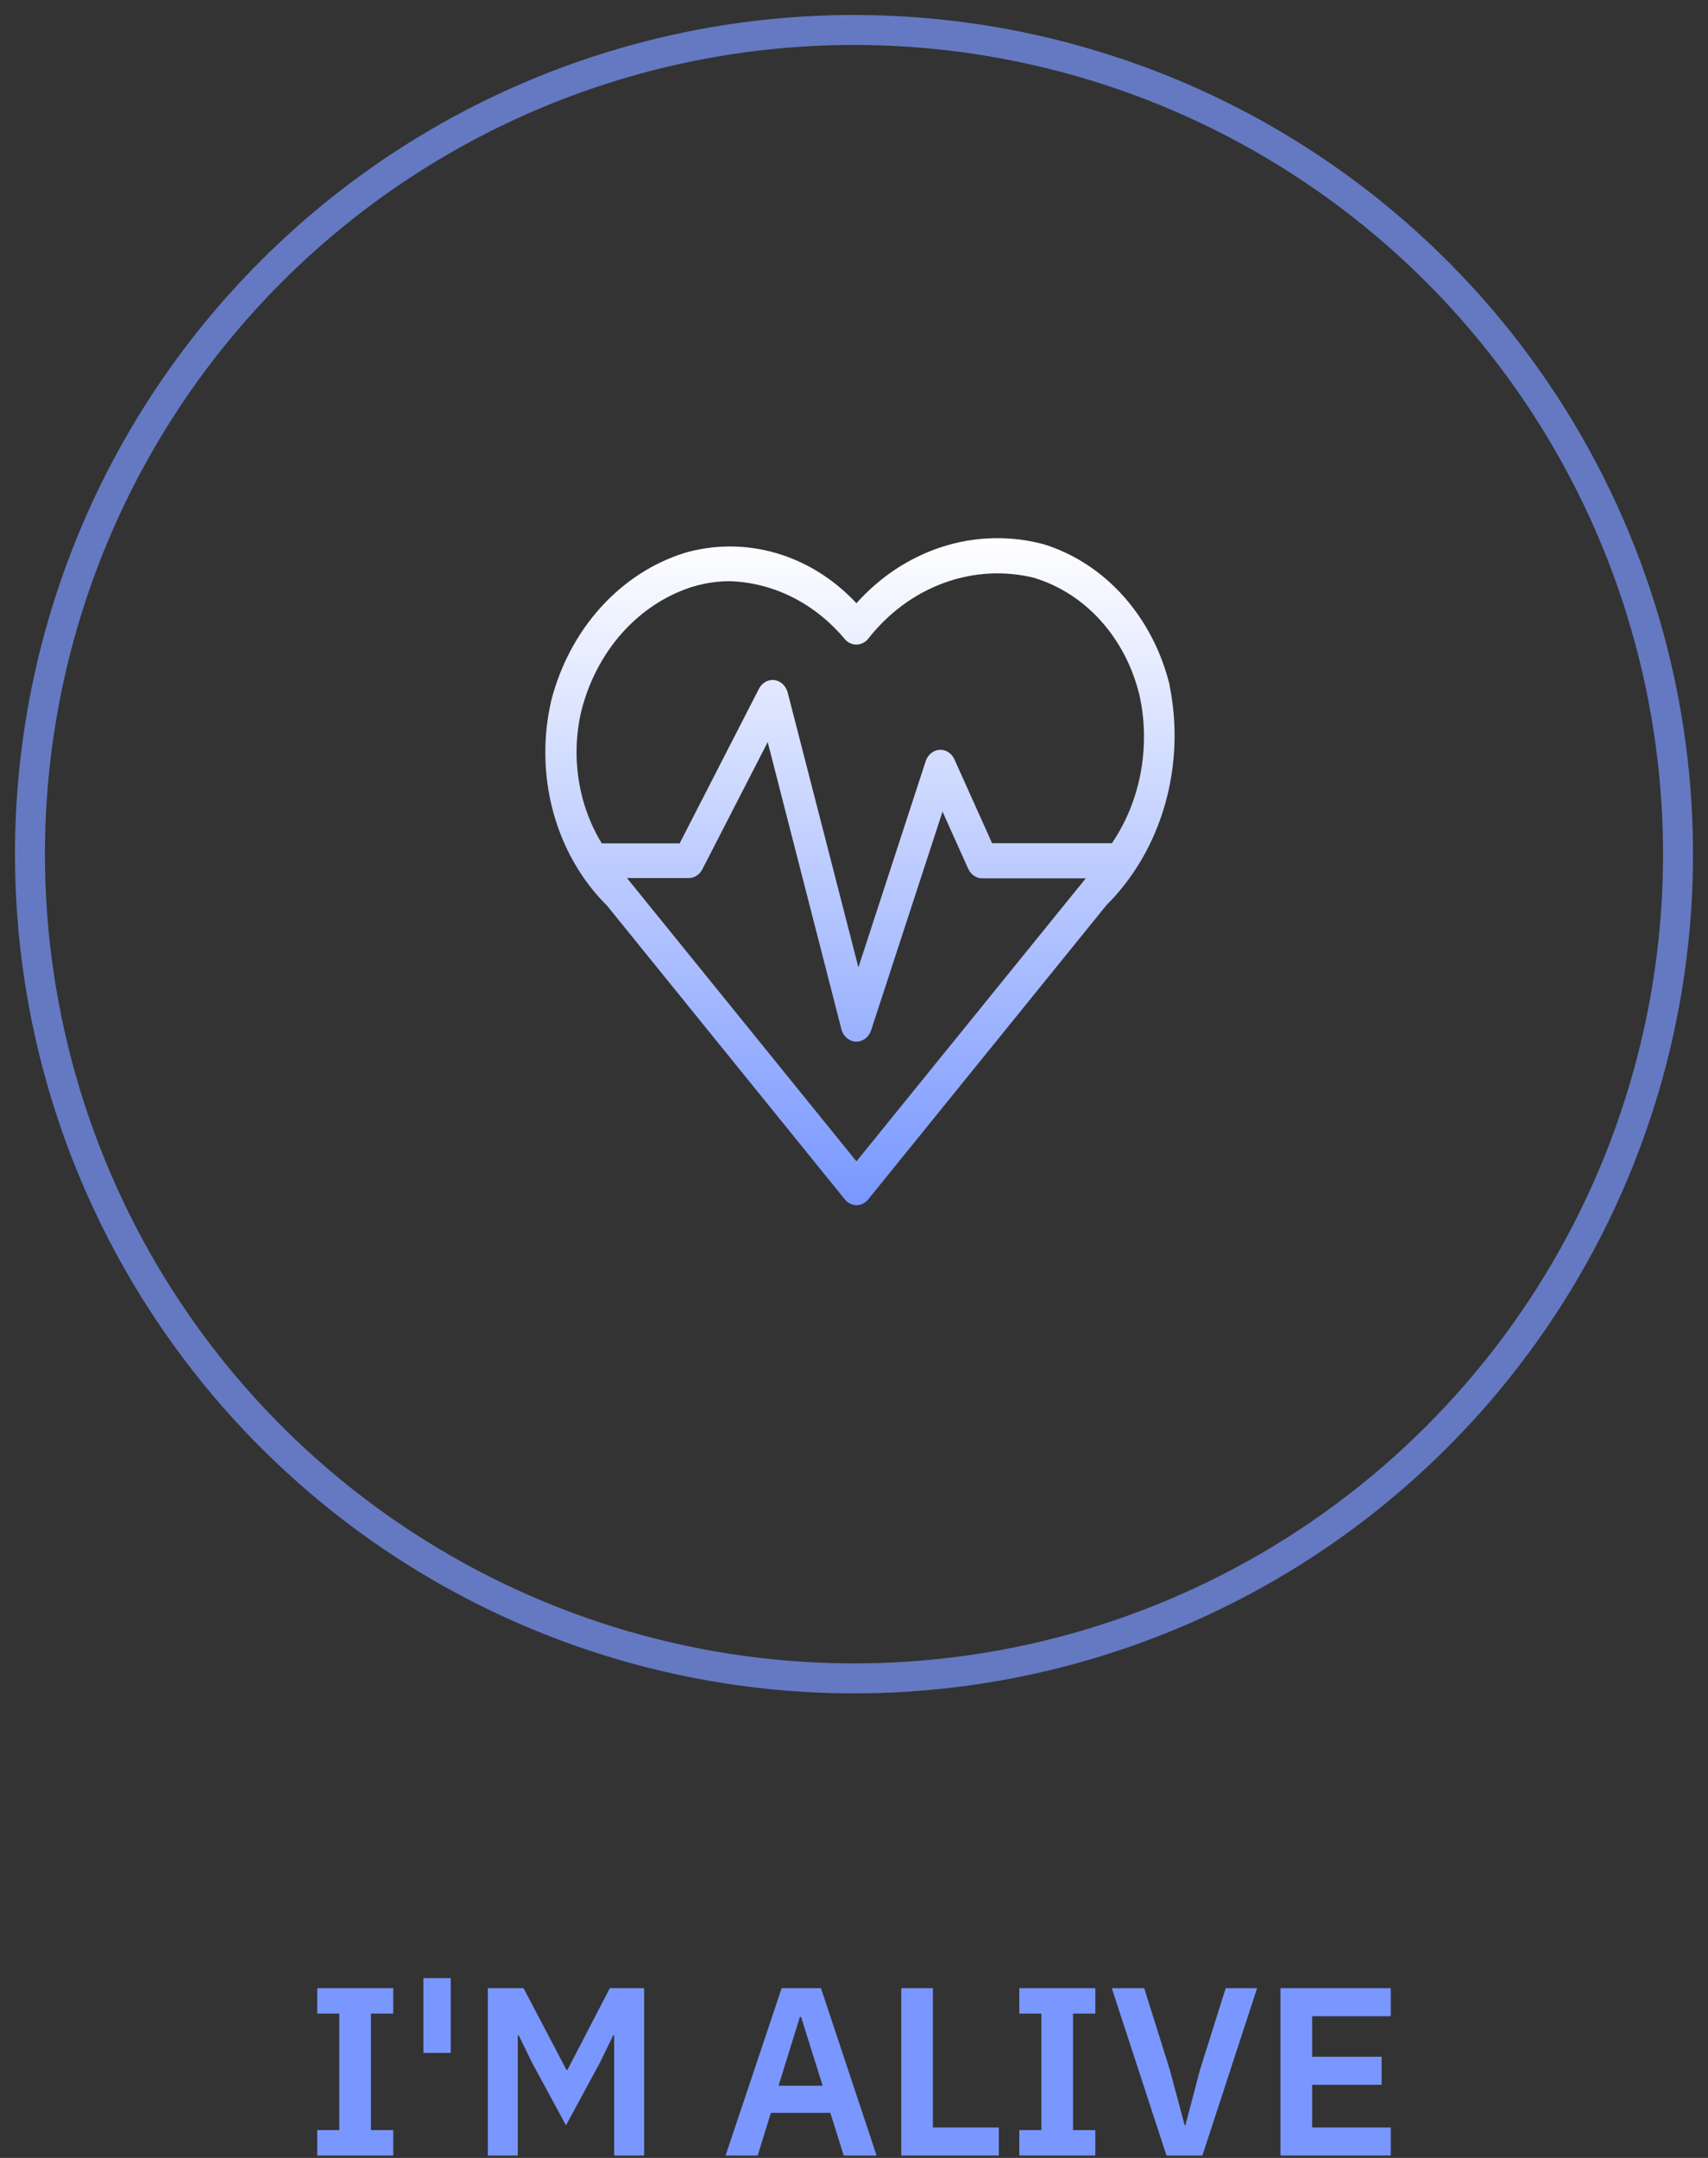 <?xml version="1.0" encoding="utf-8"?>
<svg xmlns="http://www.w3.org/2000/svg" fill="none" height="100%" overflow="visible" preserveAspectRatio="none" style="display: block;" viewBox="0 0 57 72" width="100%">
<rect x="0" y="0" width="57" height="72" fill="#333333" stroke="none"/>
<g id="Frame 367">
<g id="Button Scan" opacity="0.7">
<g id="Group">
<path d="M28.5 1C33.939 1 39.256 2.613 43.778 5.635C48.3 8.656 51.825 12.951 53.907 17.976C55.988 23.001 56.533 28.53 55.472 33.865C54.41 39.2 51.791 44.099 47.945 47.945C44.099 51.791 39.199 54.41 33.865 55.472C28.53 56.533 23.001 55.988 17.976 53.907C12.951 51.825 8.656 48.3 5.635 43.778C2.613 39.256 1 33.939 1 28.5C1 21.206 3.897 14.212 9.055 9.055C14.212 3.897 21.206 1 28.5 1Z" id="Ellipse 2" stroke="#7997FF"/>
</g>
</g>
<g id="About Ethereum">
<path d="M42.733 71.92V66.336H46.413V67.272H43.789V68.624H46.109V69.56H43.789V70.984H46.413V71.92H42.733Z" fill="#7997FF" id="Vector"/>
<path d="M38.928 71.92L37.103 66.336H38.184L39.039 69.056L39.535 70.912H39.559L40.047 69.056L40.904 66.336H41.952L40.127 71.92H38.928Z" fill="#7997FF" id="Vector_2"/>
<path d="M34.017 71.92V71.072H34.753V67.184H34.017V66.336H36.553V67.184H35.809V71.072H36.553V71.92H34.017Z" fill="#7997FF" id="Vector_3"/>
<path d="M30.077 71.92V66.336H31.133V70.984H33.333V71.92H30.077Z" fill="#7997FF" id="Vector_4"/>
<path d="M28.158 71.92L27.71 70.496H25.726L25.286 71.92H24.214L26.086 66.336H27.398L29.254 71.92H28.158ZM26.734 67.296H26.694L25.982 69.592H27.454L26.734 67.296Z" fill="#7997FF" id="Vector_5"/>
<path d="M20.496 67.912H20.464L20.032 68.8L18.888 70.912L17.744 68.8L17.312 67.912H17.28V71.92H16.28V66.336H17.472L18.904 69.064H18.936L20.352 66.336H21.496V71.92H20.496V67.912Z" fill="#7997FF" id="Vector_6"/>
<path d="M14.13 68.496V66H15.042V68.496H14.13Z" fill="#7997FF" id="Vector_7"/>
<path d="M10.587 71.92V71.072H11.323V67.184H10.587V66.336H13.123V67.184H12.379V71.072H13.123V71.92H10.587Z" fill="#7997FF" id="Vector_8"/>
</g>
<path d="M39.037 22.869C38.763 21.747 38.233 20.724 37.497 19.898C36.761 19.073 35.846 18.475 34.841 18.162L34.799 18.151C34.301 18.02 33.792 17.955 33.281 17.956C32.408 17.956 31.543 18.148 30.737 18.521C29.93 18.893 29.198 19.439 28.581 20.127C27.828 19.32 26.902 18.743 25.892 18.451C24.881 18.159 23.819 18.161 22.809 18.458L22.852 18.447C21.794 18.777 20.83 19.402 20.051 20.263C19.271 21.124 18.702 22.193 18.398 23.367L18.387 23.419C18.261 23.969 18.198 24.534 18.199 25.102C18.198 26.06 18.378 27.008 18.727 27.884C19.076 28.76 19.587 29.544 20.226 30.186H20.232L28.195 40.019C28.244 40.08 28.304 40.128 28.371 40.161C28.438 40.194 28.511 40.212 28.584 40.212C28.658 40.212 28.73 40.194 28.797 40.161C28.864 40.128 28.924 40.08 28.973 40.019L36.924 30.202C37.836 29.295 38.512 28.131 38.881 26.833C39.25 25.535 39.299 24.15 39.022 22.823L39.031 22.875L39.037 22.869ZM36.156 29.403L28.582 38.749L20.988 29.376C20.965 29.351 20.947 29.323 20.925 29.297H22.984C23.076 29.297 23.167 29.27 23.246 29.219C23.326 29.168 23.392 29.094 23.438 29.006L25.62 24.761L28.077 34.33C28.107 34.449 28.17 34.554 28.257 34.63C28.345 34.706 28.451 34.75 28.562 34.755H28.581C28.688 34.755 28.792 34.718 28.88 34.65C28.968 34.582 29.035 34.486 29.072 34.374L31.454 27.081L32.309 28.982C32.352 29.079 32.419 29.161 32.502 29.218C32.584 29.276 32.68 29.306 32.777 29.306H36.234C36.212 29.332 36.194 29.359 36.171 29.385L36.156 29.403ZM37.105 28.133H33.108L31.853 25.34C31.807 25.238 31.736 25.154 31.648 25.096C31.559 25.039 31.458 25.012 31.355 25.018C31.253 25.024 31.155 25.063 31.073 25.131C30.99 25.198 30.927 25.291 30.892 25.398L28.647 32.275L26.287 23.107C26.258 22.997 26.201 22.899 26.122 22.825C26.044 22.751 25.947 22.705 25.845 22.691C25.743 22.678 25.64 22.698 25.548 22.749C25.456 22.801 25.38 22.881 25.328 22.98L22.681 28.14H20.083C19.689 27.496 19.425 26.765 19.309 25.997C19.193 25.228 19.227 24.441 19.408 23.689L19.4 23.727C19.646 22.744 20.114 21.847 20.759 21.122C21.404 20.398 22.205 19.869 23.085 19.585L23.123 19.575C23.526 19.453 23.942 19.391 24.359 19.392C25.085 19.415 25.799 19.599 26.46 19.934C27.121 20.269 27.715 20.748 28.207 21.342C28.307 21.448 28.44 21.507 28.578 21.507C28.716 21.507 28.849 21.448 28.95 21.342C29.63 20.465 30.512 19.81 31.502 19.449C32.491 19.087 33.55 19.033 34.565 19.292L34.526 19.286C35.357 19.538 36.114 20.025 36.725 20.7C37.337 21.375 37.78 22.215 38.012 23.138L38.023 23.177C38.126 23.637 38.178 24.11 38.177 24.585C38.179 25.874 37.798 27.128 37.095 28.152L37.104 28.138L37.105 28.133Z" fill="url(#paint0_linear_0_9704)" id="imalive-icon"/>
</g>
<defs>
<linearGradient gradientUnits="userSpaceOnUse" id="paint0_linear_0_9704" x1="28.699" x2="28.699" y1="17.956" y2="40.212">
<stop stop-color="white"/>
<stop offset="1" stop-color="#7997FF"/>
</linearGradient>
</defs>
</svg>